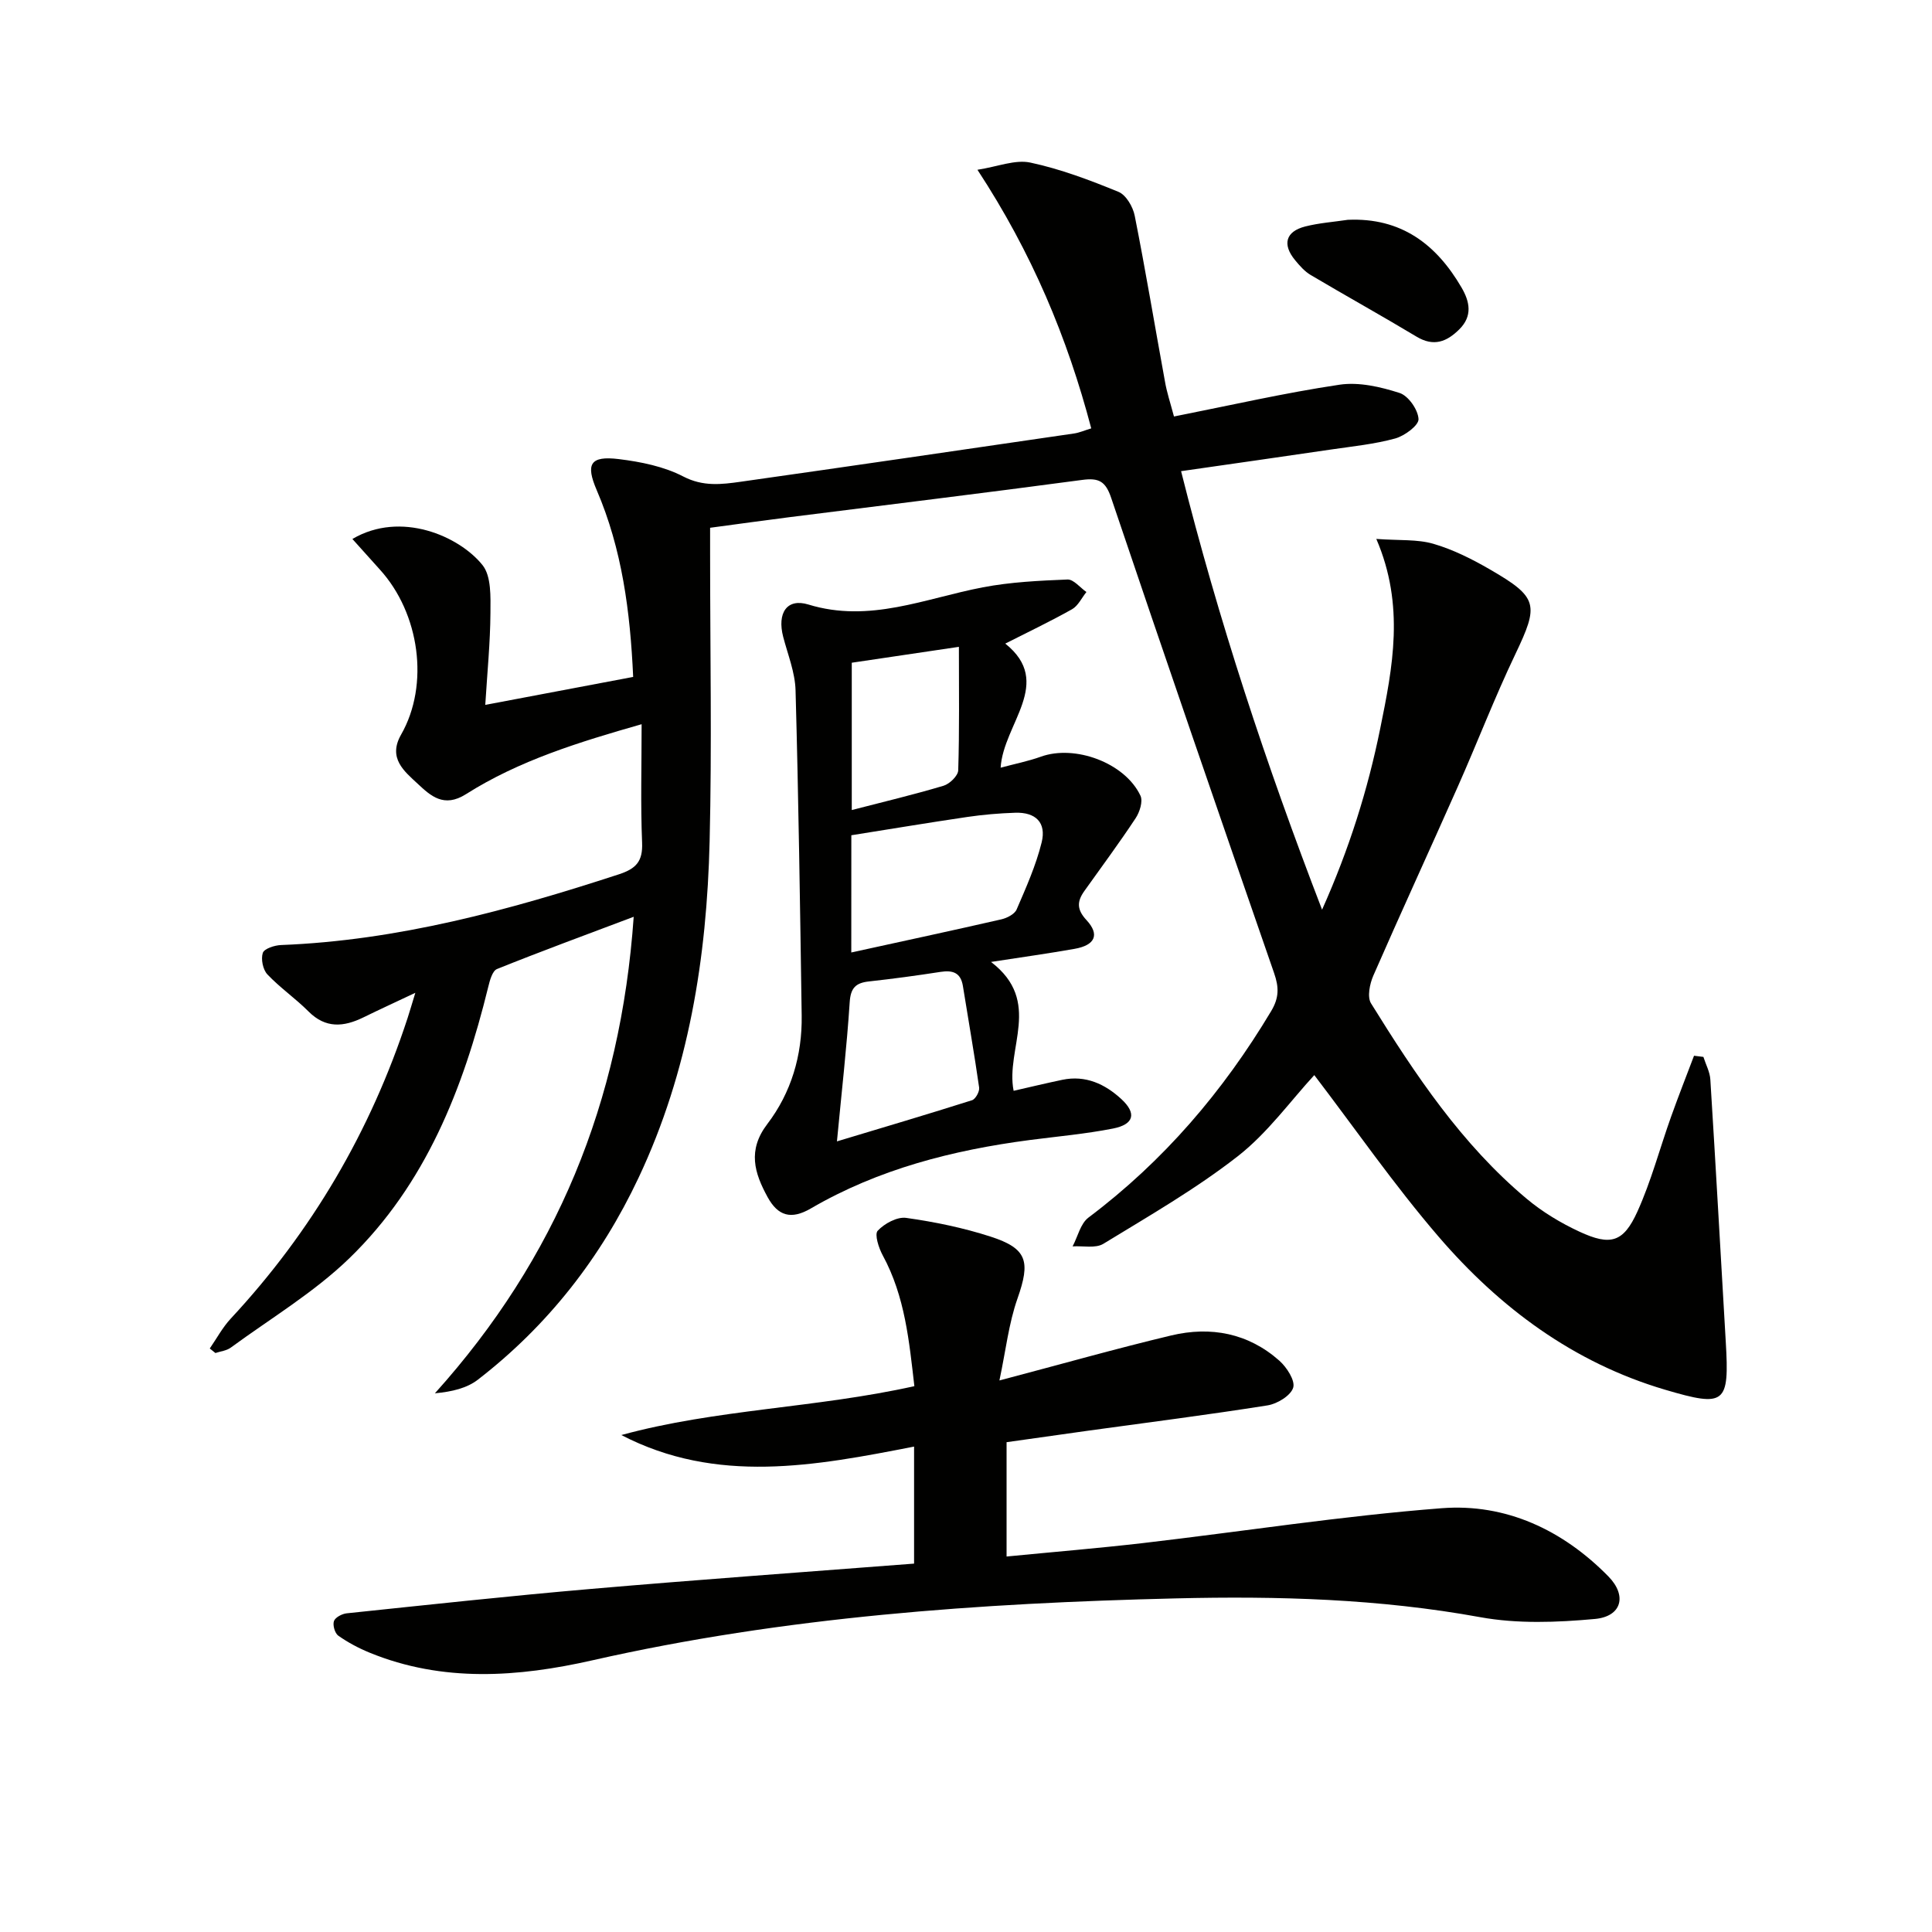 <svg enable-background="new 0 0 400 400" viewBox="0 0 400 400" xmlns="http://www.w3.org/2000/svg"><g fill="#010100"><path d="m243.06 86.23c11.83-2.34 22.98-4.9 34.27-6.58 4.01-.6 8.49.44 12.44 1.71 1.81.58 3.83 3.47 3.92 5.41.06 1.3-2.88 3.47-4.82 4.01-4.3 1.18-8.81 1.63-13.24 2.28-10.16 1.5-20.34 2.94-31.1 4.49 7.74 30.83 17.54 60.55 29.19 90.79 5.63-12.59 9.47-24.85 12.03-37.46 2.58-12.69 5.15-25.5-.8-39.3 4.78.35 8.49.04 11.82 1.01 4.09 1.19 8.02 3.17 11.73 5.32 10 5.79 10.13 7.27 5.22 17.56-4.29 8.98-7.86 18.3-11.9 27.4-5.79 13.06-11.77 26.04-17.49 39.13-.74 1.7-1.3 4.41-.47 5.74 9.14 14.73 18.75 29.17 32.21 40.44 3.27 2.74 7.07 5.03 10.95 6.83 6.43 2.98 9.09 2.22 11.98-4.15 2.86-6.31 4.64-13.11 6.98-19.66 1.51-4.23 3.16-8.42 4.75-12.62.65.08 1.29.16 1.94.24.5 1.57 1.35 3.12 1.44 4.71 1.13 18.08 2.13 36.17 3.19 54.25.76 12.91-.07 13.63-12.55 9.95-18.98-5.6-34.27-16.99-46.93-31.72-9.19-10.69-17.25-22.34-25.71-33.42-4.9 5.31-9.65 11.96-15.82 16.78-8.7 6.79-18.38 12.36-27.84 18.14-1.63 1-4.23.4-6.38.54 1.07-2.02 1.63-4.72 3.28-5.96 15.55-11.69 27.88-26.11 37.83-42.75 1.67-2.79 1.62-4.95.61-7.87-11.36-32.76-22.65-65.56-33.74-98.41-1.16-3.43-2.56-4.16-5.98-3.7-20.23 2.71-40.49 5.17-60.73 7.73-5.26.67-10.51 1.4-16.32 2.18v5.43c0 19.83.38 39.68-.1 59.5-.58 24.07-4.31 47.6-14.72 69.66-7.8 16.54-18.77 30.59-33.25 41.78-2.25 1.74-5.27 2.49-8.91 2.83 25.11-27.9 38.47-60.22 41.16-98.66-10.14 3.83-19.28 7.18-28.31 10.82-.96.39-1.49 2.4-1.82 3.76-5.15 20.97-12.93 40.78-28.71 56.09-7.31 7.09-16.3 12.46-24.58 18.53-.87.64-2.11.76-3.18 1.12-.39-.31-.78-.63-1.17-.94 1.43-2.07 2.64-4.35 4.33-6.17 16.81-18.06 28.97-38.82 36.63-62.25.45-1.38.85-2.78 1.6-5.22-4.1 1.94-7.45 3.47-10.75 5.09-4.07 1.99-7.82 2.34-11.38-1.24-2.69-2.7-5.89-4.9-8.5-7.66-.93-.99-1.37-3.17-.95-4.45.29-.88 2.43-1.58 3.77-1.63 24.15-.94 47.16-7.2 69.95-14.64 3.57-1.17 4.97-2.68 4.81-6.55-.33-7.96-.1-15.95-.1-24.53-12.99 3.71-25.36 7.51-36.36 14.48-4.59 2.91-7.33.34-10-2.15-2.78-2.59-6.23-5.3-3.43-10.19 5.89-10.31 3.86-25.09-4.43-34.19-1.88-2.07-3.74-4.16-5.66-6.3 10.02-5.91 22.14-.59 26.94 5.41 1.84 2.3 1.66 6.56 1.64 9.92-.04 6.11-.65 12.22-1.07 19.02 10.25-1.94 20.23-3.83 30.62-5.79-.61-13.53-2.3-26.46-7.55-38.68-2.3-5.36-1.4-7.15 4.57-6.42 4.56.56 9.34 1.52 13.35 3.6 4.1 2.13 7.91 1.65 11.89 1.09 23.01-3.26 46.01-6.63 69.01-9.99 1.11-.16 2.18-.64 3.57-1.06-4.95-18.8-12.26-36.29-23.56-53.54 4.2-.65 7.8-2.16 10.95-1.49 6.24 1.33 12.32 3.63 18.25 6.06 1.57.64 3 3.1 3.36 4.94 2.26 11.38 4.16 22.84 6.25 34.25.38 2.27 1.12 4.47 1.88 7.32z"/><path d="m189.25 323.73c0-7.83 0-15.43 0-24.23-20.47 4-40.87 7.87-60.61-2.39 19.69-5.38 40.22-5.57 60.67-10.12-1.08-9.28-1.92-18.56-6.55-27.08-.83-1.53-1.74-4.35-1.04-5.1 1.39-1.49 4.02-2.92 5.89-2.66 5.89.83 11.8 2.04 17.46 3.87 7.68 2.48 8.28 5.17 5.59 12.83-1.82 5.16-2.42 10.76-3.74 16.96 12.86-3.39 24.16-6.6 35.57-9.32 8.18-1.95 15.95-.48 22.39 5.23 1.53 1.36 3.32 4.13 2.86 5.59-.52 1.65-3.3 3.34-5.31 3.66-12.3 1.95-24.66 3.52-37 5.22-5.57.77-11.14 1.57-17.03 2.4v23.67c9.51-.93 18.88-1.7 28.22-2.78 20.62-2.4 41.18-5.62 61.86-7.22 13.3-1.03 25.08 4.51 34.51 14.11 3.93 4 2.77 8.31-2.79 8.82-7.85.72-16.03 1.03-23.73-.37-20.91-3.81-41.88-4.4-63.04-3.89-40.63.98-80.99 3.8-120.78 12.82-15.35 3.48-30.96 4.63-46.12-1.58-2.27-.93-4.49-2.11-6.49-3.52-.71-.5-1.19-2.18-.9-3.02.26-.76 1.67-1.51 2.64-1.61 16.85-1.76 33.7-3.6 50.58-5.05 22.18-1.92 44.39-3.5 66.89-5.24z"/><path d="m205.18 199.16c10.74 8.2 2.94 17.93 4.68 26.68 3.42-.78 6.75-1.58 10.09-2.28 4.81-1 8.82.87 12.21 3.99 3.21 2.96 2.63 5.24-1.71 6.1-5.69 1.12-11.49 1.63-17.25 2.38-15.93 2.09-31.32 6.01-45.31 14.16-4.13 2.41-6.83 1.54-8.96-2.33-2.74-5-4.21-9.71-.06-15.15 4.93-6.47 7.23-14.2 7.11-22.43-.33-22.45-.65-44.91-1.27-67.36-.1-3.71-1.6-7.39-2.56-11.07-1.28-4.92.76-8.06 5.22-6.69 12.67 3.89 24.17-1.28 36.11-3.56 5.75-1.1 11.67-1.38 17.53-1.62 1.27-.05 2.61 1.68 3.92 2.59-.98 1.22-1.72 2.86-2.98 3.57-4.52 2.54-9.21 4.77-13.82 7.11 10.14 8.11-.4 16.58-.96 25.69 3.03-.81 5.75-1.35 8.34-2.28 7.05-2.54 17.41 1.27 20.61 8.08.55 1.17-.16 3.39-1 4.66-3.38 5.12-7.04 10.05-10.6 15.05-1.52 2.13-1.65 3.81.42 6.04 2.81 3.03 1.77 5.22-2.47 5.96-5.36.95-10.75 1.7-17.29 2.71zm-28.93-1.96c10.77-2.36 20.94-4.54 31.07-6.86 1.17-.27 2.74-1.07 3.16-2.04 1.96-4.54 4-9.11 5.18-13.88 1.02-4.12-1.24-6.29-5.48-6.15-3.31.11-6.62.39-9.89.87-8.08 1.19-16.14 2.54-24.03 3.79-.01 8.53-.01 15.97-.01 24.27zm-2.97 39.11c9.74-2.93 18.88-5.64 27.97-8.52.72-.23 1.59-1.8 1.47-2.62-1-7.02-2.24-14.01-3.36-21.02-.45-2.79-2.11-3.32-4.64-2.93-4.91.76-9.83 1.43-14.76 1.97-2.74.29-3.85 1.29-4.04 4.32-.6 9.24-1.66 18.44-2.64 28.8zm25.25-102.39c-8 1.19-15.12 2.24-22.18 3.29v30.5c6.58-1.7 12.84-3.19 19-5.03 1.27-.38 3.01-2.07 3.04-3.2.26-8.27.14-16.55.14-25.56z"/><path d="m279.05 45.51c11.02-.49 18.31 5.04 23.55 14.03 1.7 2.92 2.31 5.88-.45 8.63-2.61 2.6-5.31 3.67-8.87 1.53-7.24-4.35-14.64-8.45-21.91-12.76-1.25-.74-2.3-1.93-3.24-3.08-2.69-3.26-1.95-5.94 2.1-6.97 2.87-.73 5.87-.94 8.82-1.38z"/></g></svg>